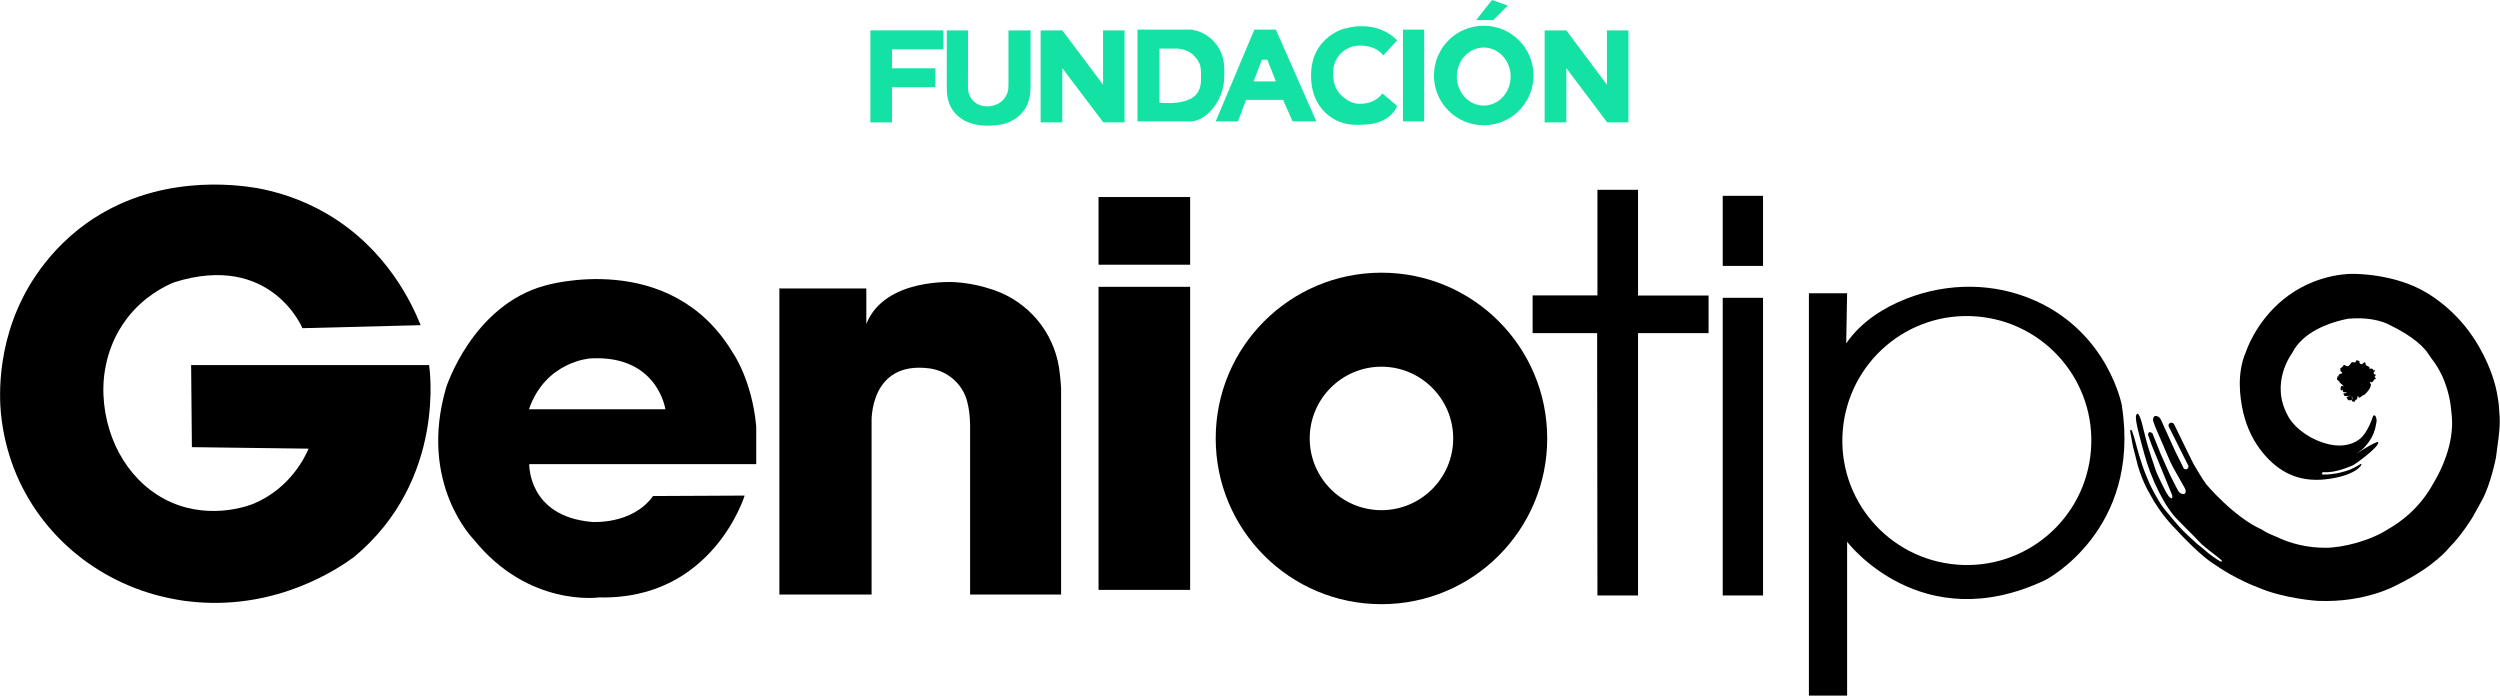 <svg version="1.2" xmlns="http://www.w3.org/2000/svg" viewBox="0 0 1662 463" width="359" height="100">
	<title>logo en negro y verde -svg</title>
	<style>
		.s0 { fill: #14e2a4 } 
		.s1 { fill: #000000 } 
	</style>
	<g id="Capa_1-2">
		<path class="s0" d="m578.6 20.2v61.2h14.4v-23.4h28.8v-12.6h-28.8v-12.6h34.2v-12.6h-48.6z"/>
		<path class="s0" d="m629.3 20.2h14.2v25.4c0 4.1-0.1 8.2 0 12.4 0 1.4 0.1 2.7 0.5 4 0.3 1.1 0.8 2.2 1.5 3.2 4 6.1 12.2 6.9 18.3 3.6 2.4-1.3 4.2-3.4 5.4-5.8 1.3-2.7 1.2-5.4 1.2-8.3v-34.5h14.7v36.6c0 6.3-0.9 12.1-4.8 17.2-3.7 4.7-9 7.7-14.9 8.8-9.7 1.8-21.9 0.9-29.3-6.3-5.3-5.1-6.7-11.2-6.7-18.3v-38z"/>
		<path class="s0" d="m691.8 81.4h14.4v-36.1l27.3 36.1h14.1v-61.2h-14.3v36.1l-27.1-36.1h-14.4v61.2z"/>
		<path class="s0" d="m1026.9 81.4h14.4v-36.1l27.2 36.1h14.1v-61.2h-14.3v36.1l-27-36.1h-14.4v61.2z"/>
		<path fill-rule="evenodd" class="s0" d="m813.9 45.7v5c0 8.4-3.1 16.6-8.8 22.8-6.7 7.2-12.8 7.2-12.8 7.2h-36.1v-61h36c2.9 0.5 5.4 1.3 7.7 2.5 2.3 1.2 4.2 2.6 5.8 4.1 5.4 5 8.2 12.1 8.2 19.4zm-15.6 9.8c0.2-3.3 0.4-8-0.4-12.1 0 0-0.9-3-3.9-6.1-1.6-1.8-3.7-3.1-6-3.9-1.9-0.7-4-1.1-6-1.1h-11.2v35.9c0 0 13.1 1.9 21.4-2.9 3.5-2 5.7-5.7 6-9.8z"/>
		<path fill-rule="evenodd" class="s0" d="m875.1 80.7h-15.8l-6.3-14.3h-24.6l-5.4 14.3h-14.8l25.7-61h14.3zm-26.9-26.6l-5.7-14.4h-3.6l-5.5 14.4z"/>
		<path class="s0" d="m919.6 36.8l9.2-9.9c0 0-11.6-14.3-35.4-7.8 0 0-22.4 5.8-21.8 32.1 0.6 26.4 22.1 30.8 22.1 30.8 0 0 5.8 1.9 17.4 0.5 4-0.5 7.8-1.8 11.1-4.1 2.6-1.8 5.3-4.4 6.6-8l-9.8-8.3c0 0-4.2 7-15.1 6.9 0 0-6.2 0.6-12.7-6.1-2.5-2.6-4.1-6-4.6-9.7-0.3-2.4-0.5-5.3 0-8.4 1.4-8.3 8.6-14.3 17-14.5 5.1-0.1 11.5 1 15.8 6.3z"/>
		<path class="s0" d="m932.7 19.7h14.1v61h-14.1z"/>
		<path fill-rule="evenodd" class="s0" d="m1019.5 50.2c0 18.3-14.8 33.1-33.1 33.1-18.3 0-33.1-14.8-33.1-33.1 0-18.3 14.8-33.1 33.1-33.1 18.3 0 33.1 14.8 33.1 33.1zm-15.2 0.7c0-10.6-8-19.3-17.9-19.3-9.9 0-17.9 8.7-17.9 19.3 0 10.6 8 19.3 17.9 19.3 9.9 0 17.9-8.7 17.9-19.3z"/>
		<path class="s0" d="m981.3 13.4h11.4l9.7-9.7-10.5-3.7-10.6 13.4z"/>
		<path class="s1" d="m518.1 192.1v203.2h61.3v-114.9c0 0-1.5-40.5 38.2-35.5 12.2 1.5 22.4 10.3 25.4 22.2 1.1 4.2 1.8 9.2 1.9 15.2v113h60.5v-136.9c0 0-0.2-6-1.4-14.1-3.8-23.8-20.4-43.5-43.1-51.4-7.5-2.6-16.4-4.7-26-5.3 0 0-46.7-3.3-59 27.8v-23.6h-58"/>
		<path class="s1" d="m126.9 242.7h158.3c0 0 12.3 76.1-50 127.7-10.5 7.7-50.2 34.6-105.2 29.9-4.8-0.4-9.4-1-13.9-1.9-48.2-8.7-89.2-41.2-106.9-86.9-4.2-10.9-7.4-23.3-8.7-37-0.8-9-4-51.6 23.7-92 7.2-10.5 17.9-23.1 33.3-34.1 46-32.7 98.4-25.8 113-23.4 12.4 2.2 29.2 6.9 46.7 17.1 39.9 23.3 56.7 59.9 62.4 74.1l-78.6 2c0 0-20.9-50.8-85.3-30.5-6.8 2.8-20.4 9.6-31.5 24.2-16 21.1-15.8 44-15.5 50.7 1.4 31.9 18.7 59.8 45.1 71.4 27.6 12.1 53.7 1.4 55.2 0.7 24.3-10.4 34-31.5 36.1-36.4l-77.6-1-0.5-54.6z"/>
		<path fill-rule="evenodd" class="s1" d="m502.6 308.6h-150.8c0 0-1 34.6 41.4 38.4 0 0 27 2.2 40.9-17.2l60.9-0.3c0 0-21.2 69.5-96.7 67.7 0 0-46.9 6.8-83.3-38.4 0 0-37.3-37.1-18.4-101.3 0 0 17.4-54.6 65.9-67.7 0 0 83.4-24.7 124.8 45 0 0 12.6 17.9 15.4 48.7v25zm-60.3-36.5c0 0-5.1-36.3-49.8-33.8 0 0-29.8 1.7-40.9 33.8z"/>
		<path class="s1" d="m730.3 190.7h60.9v201.5h-60.9z"/>
		<path class="s1" d="m730.3 131h60.9v45h-60.9z"/>
		<path fill-rule="evenodd" class="s1" d="m1028.6 291.5c0 60.9-49.3 110.2-110.2 110.2-60.9 0-110.2-49.3-110.2-110.2 0-60.9 49.3-110.2 110.2-110.2 60.9 0 110.2 49.3 110.2 110.2zm-62.5 0c0-26.3-21.4-47.7-47.7-47.7-26.3 0-47.7 21.4-47.7 47.7 0 26.3 21.4 47.7 47.7 47.7 26.3 0 47.7-21.4 47.7-47.7z"/>
		<path class="s1" d="m1062 395.9h25.1 1.9v-174.4h46.9v-25h-46.9v-70.3h-27v70.2h-43.1v25.1h42.9l0.2 174.4z"/>
		<path class="s1" d="m1145.3 130.2h26.8v46.6h-26.8z"/>
		<path class="s1" d="m1145.3 198h26.8v197.9h-26.8z"/>
		<path fill-rule="evenodd" class="s1" d="m1410.7 270c12.8 82.9-50.8 115.6-50.8 115.6-82.9 39.4-131.9-25.4-131.9-25.4v102.3h-25.4v-267.5h25.4l-0.6 33.3c10.2-14.8 25.5-24 40-29.7 27.6-10.8 58.3-10.8 85.4 1.2 49.4 21.9 58 70.3 58 70.3zm-96.5-59.6c-45.6-3.7-85.4 30.3-89.1 75.9-3.7 45.6 30.3 85.4 75.9 89.1 45.6 3.7 85.5-30.3 89.1-75.9 3.7-45.6-30.3-85.4-75.9-89.1z"/>
		<g>
			<path class="s1" d="m1430.4 295.7l-2.3-6.5c0 0-0.1-3.4 2.9-1.1l5.2 13 4.3 9.8c1.5 3.5 3.2 7 5 10.4l1.7 3.3 0.8 1.5c0.6 1.2 1.7 2.1 3 2.3 1 0.2 2 0 2.1-1.6 0-0.7-0.1-1.4-0.5-2.1l-8-14.2c-0.7-1.2-2.5-5.1-3-6.4l-8.8-20.5c-0.5-1.3-1-2.6-1.4-3.9 0 0-0.3-4.1 2.7-3 1.2 0.4 2.1 1.3 2.6 2.5l9.4 20.7 5.8 11.7c0 0 2.7 1.7 3.1-1.7l-13.1-26.2c-0.3-0.6-0.3-1.4 0.2-2 0.3-0.3 0.7-0.6 1.3-0.7 0.9 0 1.7 0.4 2.1 1.3l9.7 19.9 3.2 6.4c0 0 5.5 9.6 8.4 13.4 0 0 18.4 22 37.2 30.2 0 0 2.2 1.9 9.2 4.6 9.9 4.8 21.1 7.4 32.8 7.4 11.7 0 30.1-4.7 42.2-12.7 6.9-3.9 20.3-13.1 29.6-30.2 0.5-0.9 1-1.7 1.5-2.6 2.8-4.9 12.6-23.2 10.7-42.4-0.1-1.3-0.3-2.6-0.4-3.8-0.4-5-2.4-20.2-12.5-33.4-1-1.3-1.9-2.6-2.8-4-2.1-3.2-8.4-10.8-25.9-19.2-0.4-0.2-9.3-5.5-27.1-4 0 0-1.7 0.2-4.3 0.9-8.3 2-26.2 7.8-33.2 22.1 0 0-15 19.6-2.7 41.6q0.2 0.3 0.3 0.6c0.5 0.9 2.6 4.6 7.8 8.9 4.4 3.6 9.3 6.3 14.6 8.1 6.8 2.3 14.9 3.6 22.8-0.7 0.7-0.4 1.5-1 2.2-1.5 1.8-1.4 5.6-5.4 8.8-15 0.1-0.3 0.3-0.6 0.6-0.7 0.5-0.2 1.1-0.1 1.6 1.8q0.5 1.6 0 3.3c0 0.2 0 0.5-0.1 0.7-0.6 4-2.1 7.9-4.4 11.2-1.5 2.2-3.4 4.5-5.2 5.9-4.1 3-3.5 2.6-5.9 4.1-2.6 1.6 16.4-10.8 16.9-9.2 0.9 3.1-15.5 14.8-16.7 15.3-0.9 0.3-11.4 5.4-19.8 4.6-0.4 0-1.1 0.8-1 1.1 0.2 0.3 0.5 0.5 0.8 0.5 1.1 0 4.4 0 7.1-0.5 0.3 0 0.5 0 0.8-0.1 0.9 0 6.3-1.2 10.5-2.8 0 0 4.1-2 6.5-3.5 2.4-1.6-0.7 7.6-23.3 10.1-18.4 2-31.1-5.3-40.9-16.8-6.6-7.7-11.2-17.1-13.6-27.1-2.6-10.9-4.4-26.9 1.6-40.7 0 0 0.2-0.5 0.5-1.4 1.9-5.1 9.7-23.1 27.8-36.2 21.2-15.4 43.2-14.4 43.2-14.4 0 0 27.6-0.4 48.9 12.7 0 0 17.2 9.4 30.3 28.8 0 0 13.9 19.4 16.9 41.5 0.2 1.4 0.5 2.8 0.6 4.2 1 12.3 1.1 12.9-1.9 34.9 0 0-3.4 17.7-9.3 28.4l-5.9 10.7c0 0-7.2 12.2-15.9 20.8 0 0-9.4 12.5-34.9 24.9 0 0-20.6 11.9-52.6 10.5 0 0-22.3-1.4-39.8-9 0 0-14.6-5.2-29.9-16 0 0-8.4-5-25.1-23.2 0 0-9.9-9.6-17-23.4 0 0-6-9.6-9.1-23.8 0 0-1.2-4.6-1.9-7.5 0-0.4-1.9-9.8-1.8-10.2 0-0.5 0.6-1.1 1.2 0 0.2 0.4 0.3 0.8 0.4 1.2 1 2.2 3.2 11.5 4.3 14.9 1.2 4 2.9 9.4 4.7 13.6 1.8 4.2 2.3 6 6 12.7 4.1 7.3 4.9 8.3 9.5 13.7 3.7 4.3 4.6 5.5 4.8 5.7-0.1-0.2 2.7 3.4 7.6 7.9l3.4 3.1c0 0 1.1 1 1.2 1.1 0.4 0.5 1.7 1.6 5.8 4.8 0 0 4 4 11.1 8.2 0 0 1.5 0.4 0.8-0.8l-2.8-2.3c0 0-8.6-6.6-10.5-8.4-1.9-1.8-5.2-5.6-10.7-10.9-0.6-0.6-3.5-3.7-4.3-4.4-9.5-8.9-18.8-28.4-23.3-45.4-2.7-10-6.3-22.4-5.2-25.1 1.9-4.7 4.9 9.8 4.9 9.8 0 0 0.4 1.7 2.2 8.5 0 0 1.2 4.3 2.7 8.8 0.3 0.8 0.5 1.5 0.6 1.9 0 0.2 0.1 0.4 0.2 0.6 0.1 0.4 0.7 1.7 1.8 5.3 0 0 0.4 1.8 2.6 6.5l2.2 4.6 2.5 4.9 1.8 2.9c0 0 3.2 3.8 2.4-0.6"/>
			<path class="s1" d="m1575.3 245.2c0 0 2.2-0.9 2.9 1.4l0.3-0.8 0.4 0.8-0.9 1.1 0.4 1.2h0.9v1.1l-0.7 0.4 0.7 0.9c0 0 0.6 0.6 0 0.7l-0.6 0.2-0.9 0.9c0 0 0.6 0-0.5 0.8-1.1 0.8-1.2 0-1.2 0h-0.7l0.9 1.7c0 0 0.1 2.9-4.4 6.9-1 0.8-0.6 0-0.6 0 0 0-2.5 2.3-3.1 1.8-0.6-0.5 0-0.6 0-0.6 0 0-0.4-0.3-0.7-0.2-0.3 0.1-0.4 1.7-0.4 1.7v0.4h-0.7c0 0-0.2 0-0.4 0.4-0.2 0.4-0.6 1.2-1 1.2-0.4 0-1.5-0.5-1.5-0.8 0-0.3 0.7-1.2 0.4-2-0.3-0.8-0.1-1.8-0.3-0.8-0.2 1 0.6 2.1-0.4 2.4-1 0.3-2.4 0.2-2.4-0.5 0-0.7-1.6-1.2 0-1.8 1.6-0.6 2.2-0.9 2.2-0.9-2.2 0.9-4.9 0.6-4.7-0.2 0.2-0.8-1.2-1.2 0-1.1 1.2 0.1 1.5-0.3 1.5-0.3 0 0 0.8 0 0.3-0.3-0.3-0.2-3.5 0.6-2.3-2.2 0.6-0.3-2 2.6-1.7-0.6 0.3-3.2 2.8-0.2 1.9-1.4-0.9-1.2-2.5-2.3-2.5-2.3 0 0 0-0.8-0.6-1.1-0.6-0.3-1.3-1.1-1.3-1.2 0-0.1 0.3-1.2 0.4-1.4 0.1-0.2-0.1-0.6 0.3-0.6 0.4 0 0.9 0.2 0.9 0 0-0.2-1.2-0.5 0-1.2 1.2-0.7 2.4-0.5 1.9-1.1l-0.4-0.6-0.6-0.3c0 0-0.1-0.2-0.1-1.1 0-0.9-0.6-0.5 0-0.9 0.6-0.4 1.9-1.5 1.9-1.5v-0.5c0 0 0.3-0.6 1.2 0 0.9 0.6 1.9 0.8 2.5 0.3 0.6-0.5 0.6-0.9 1-1.2 0.4-0.3 0.7-0.9 0.7-0.9 0 0 0-0.3 0.6-0.3 0.6 0 1.6 0.3 2.1 0 0.4-0.3 0.4-1.7 1.2-1.2 0.8 0.5 1.3 0.2 1.5 0.6 0.2 0.4-0.6 0.2 0.1 1.2 0.7 1 1.3 0.9 1.9 0.5 0.6-0.4 1.3-1.4 1.6-0.9 0.3 0.5 0.4 0 0.4 0.9 0 0.9 0.4 1.1 1.2 1.4 0.8 0.3 0.7 0.3 1.2 0.8l0.4 0.5-0.3 0.5z"/>
		</g>
	</g>
</svg>